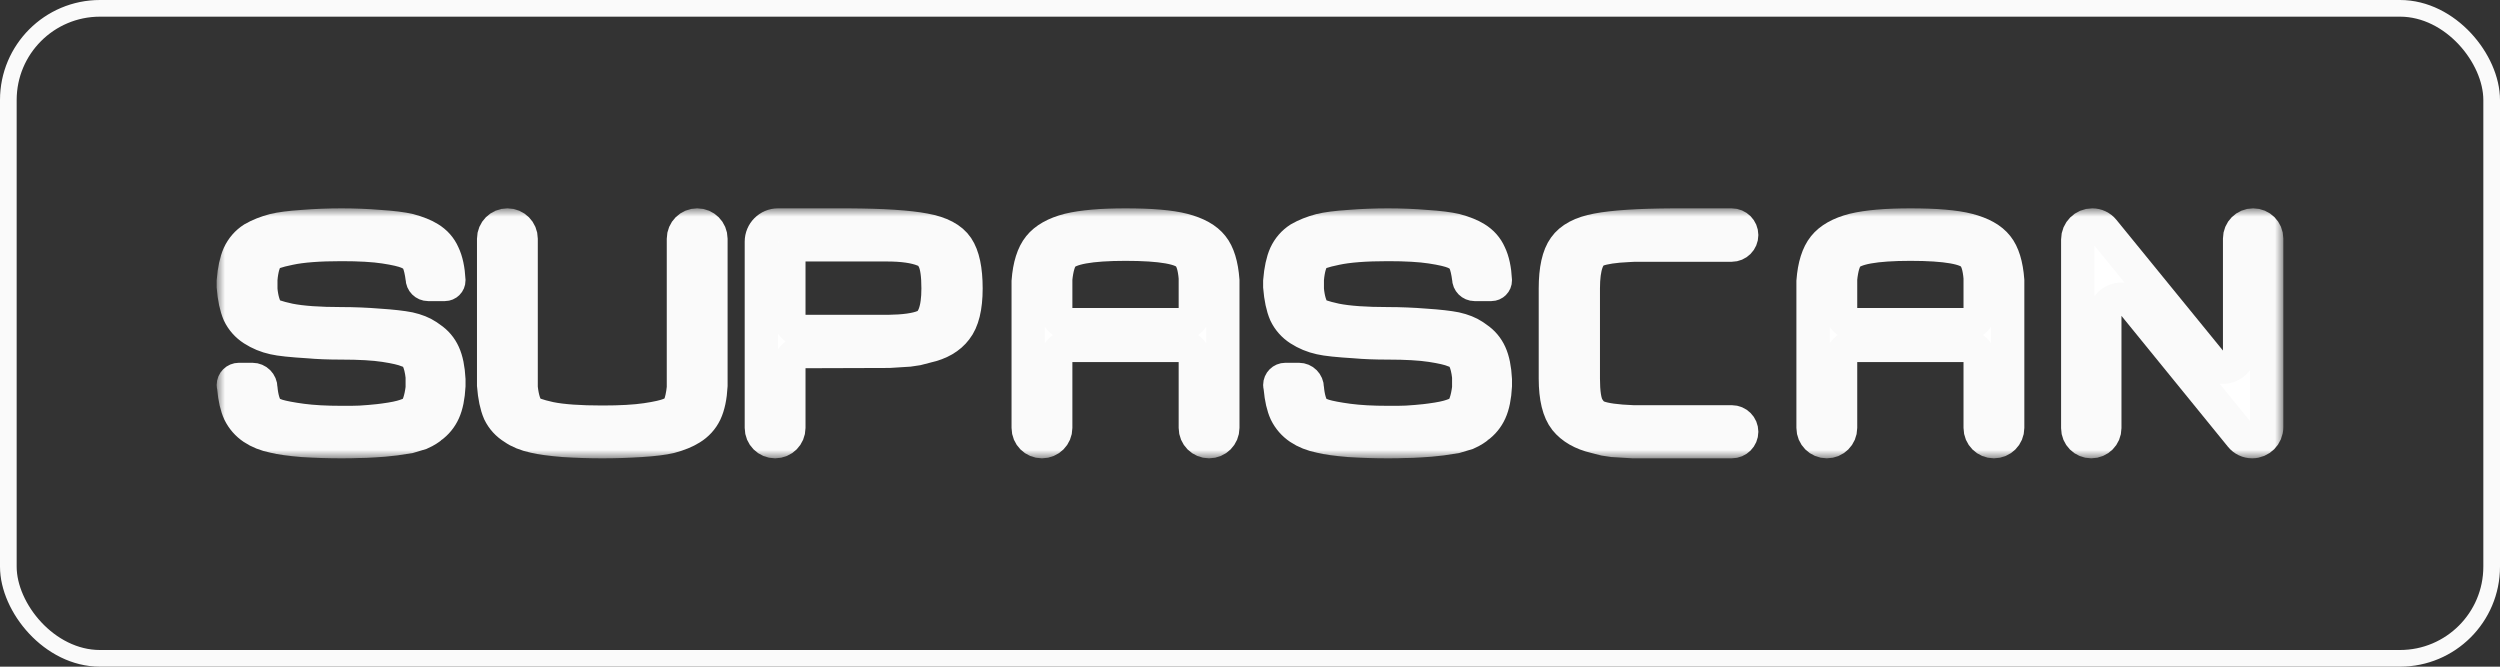 <svg width="150" height="40" viewBox="0 0 150 40" fill="none" xmlns="http://www.w3.org/2000/svg">
<rect x="0" y="0" width="150" height="40" fill="#333333" stroke="none"/>
<rect x="0.5" y="0.5" width="149" height="39" rx="5.5" stroke="#FAFAFA"/>
<mask id="path-2-outside-1_4754_12559" maskUnits="userSpaceOnUse" x="13" y="12.5" width="124" height="15" fill="black">
<rect fill="white" x="13" y="12.5" width="124" height="15"/>
<path d="M15.148 22.767C15.425 22.767 15.649 22.992 15.649 23.269V23.269C15.702 23.888 15.841 24.352 16.068 24.661C16.138 24.736 16.33 24.829 16.644 24.94C16.976 25.039 17.464 25.132 18.11 25.219C18.756 25.305 19.55 25.349 20.492 25.349H21.068C21.417 25.349 21.793 25.33 22.194 25.293C22.613 25.256 22.901 25.225 23.058 25.2C23.616 25.126 24.035 25.039 24.314 24.94C24.611 24.841 24.794 24.754 24.864 24.68C25.091 24.445 25.248 23.98 25.335 23.287V22.6C25.288 22.163 25.2 21.811 25.072 21.545C24.966 21.323 24.752 21.151 24.52 21.067C24.496 21.058 24.471 21.049 24.445 21.04C24.183 20.929 23.73 20.823 23.084 20.724C22.438 20.625 21.574 20.576 20.492 20.576C19.724 20.576 19.07 20.551 18.529 20.501C17.499 20.439 16.801 20.365 16.435 20.279C15.981 20.18 15.562 20.006 15.178 19.759C14.812 19.523 14.532 19.208 14.34 18.811C14.166 18.403 14.052 17.87 14 17.214V16.861C14.052 16.205 14.166 15.679 14.34 15.283C14.532 14.874 14.812 14.552 15.178 14.317C15.544 14.107 15.963 13.94 16.435 13.816C16.836 13.717 17.412 13.642 18.162 13.593C18.93 13.531 19.707 13.5 20.492 13.5C21.26 13.5 22.019 13.531 22.77 13.593C23.538 13.642 24.131 13.717 24.55 13.816C25.056 13.952 25.458 14.113 25.754 14.299C26.138 14.534 26.418 14.85 26.592 15.246C26.784 15.642 26.897 16.168 26.932 16.824V16.824C26.932 16.958 26.824 17.066 26.691 17.066H25.688C25.493 17.066 25.335 16.908 25.335 16.713V16.713C25.282 16.285 25.204 15.948 25.1 15.702C24.991 15.446 24.735 15.251 24.476 15.147C24.466 15.143 24.456 15.139 24.445 15.134C24.183 15.023 23.73 14.918 23.084 14.819C22.438 14.72 21.574 14.67 20.492 14.67C19.131 14.67 18.084 14.751 17.351 14.911C16.618 15.06 16.19 15.209 16.068 15.357C15.841 15.642 15.702 16.112 15.649 16.769V17.363C15.702 17.957 15.841 18.421 16.068 18.756C16.19 18.892 16.618 19.041 17.351 19.201C18.101 19.35 19.148 19.424 20.492 19.424C21.225 19.424 21.976 19.455 22.744 19.517C23.512 19.567 24.114 19.635 24.55 19.721C24.986 19.82 25.344 19.963 25.623 20.149L25.833 20.297C26.182 20.532 26.444 20.842 26.618 21.226C26.793 21.61 26.897 22.123 26.932 22.767V23.157C26.897 23.801 26.793 24.315 26.618 24.699C26.448 25.074 26.194 25.384 25.856 25.629C25.841 25.64 25.826 25.653 25.813 25.667V25.667C25.791 25.69 25.766 25.709 25.738 25.724L25.723 25.732C25.692 25.749 25.663 25.77 25.634 25.79C25.561 25.84 25.427 25.909 25.231 25.999L24.55 26.203C24.166 26.265 23.887 26.308 23.712 26.333C23.189 26.395 22.779 26.432 22.482 26.444C22.098 26.469 21.801 26.481 21.592 26.481H21.513C21.269 26.494 20.929 26.5 20.492 26.5C19.707 26.5 18.93 26.475 18.162 26.426C17.412 26.364 16.836 26.283 16.435 26.184C15.946 26.085 15.527 25.918 15.178 25.683C14.829 25.448 14.559 25.138 14.367 24.754C14.196 24.38 14.084 23.893 14.03 23.294C14.027 23.265 14.023 23.236 14.016 23.207L14.009 23.176C14.003 23.151 14 23.126 14 23.1V23.1C14 22.916 14.149 22.767 14.333 22.767H15.148Z"/>
<path d="M30.823 25.683C30.439 25.448 30.151 25.132 29.959 24.736C29.784 24.327 29.671 23.789 29.619 23.12V14.325C29.619 13.869 29.988 13.5 30.443 13.5V13.5C30.899 13.5 31.268 13.869 31.268 14.325V23.25C31.338 23.919 31.486 24.383 31.713 24.643C31.835 24.791 32.263 24.946 32.996 25.107C33.729 25.256 34.776 25.33 36.137 25.33C37.236 25.33 38.118 25.28 38.781 25.181C39.444 25.082 39.907 24.977 40.169 24.866C40.203 24.852 40.235 24.839 40.265 24.827C40.483 24.737 40.68 24.565 40.772 24.347C40.881 24.085 40.959 23.726 41.006 23.269V14.325C41.006 13.869 41.376 13.5 41.831 13.5V13.5C42.286 13.5 42.656 13.869 42.656 14.325V23.139C42.621 23.807 42.507 24.346 42.315 24.754C42.123 25.151 41.835 25.466 41.451 25.701C41.137 25.899 40.727 26.067 40.221 26.203C39.819 26.302 39.226 26.376 38.441 26.426C37.673 26.475 36.905 26.5 36.137 26.5C35.369 26.5 34.601 26.475 33.833 26.426C33.065 26.364 32.472 26.283 32.053 26.184C31.547 26.073 31.137 25.906 30.823 25.683Z"/>
<path d="M57.96 17.307C57.96 18.434 57.759 19.251 57.358 19.759C56.974 20.266 56.389 20.607 55.604 20.78L55.028 20.929L54.531 21.003L53.352 21.077L48.328 21.093C47.777 21.094 47.331 21.542 47.331 22.093V25.675C47.331 26.131 46.962 26.5 46.507 26.5V26.5C46.051 26.5 45.682 26.131 45.682 25.675V14.5C45.682 13.948 46.13 13.5 46.682 13.5H50.892C52.986 13.512 54.513 13.611 55.473 13.797C56.433 13.97 57.087 14.317 57.436 14.837C57.785 15.357 57.96 16.18 57.96 17.307ZM55.42 19.591C55.996 19.381 56.284 18.619 56.284 17.307C56.284 16.515 56.206 15.951 56.049 15.617C55.892 15.283 55.682 15.079 55.42 15.004C54.897 14.794 54.164 14.689 53.221 14.689H48.331C47.779 14.689 47.331 15.136 47.331 15.689V18.889C47.331 19.441 47.779 19.889 48.331 19.889H53.3C54.26 19.876 54.967 19.777 55.42 19.591Z"/>
<path d="M70.987 13.797C71.807 14.008 72.392 14.336 72.741 14.781C73.09 15.215 73.299 15.896 73.369 16.824V25.675C73.369 26.131 73 26.5 72.544 26.5V26.5C72.089 26.5 71.72 26.131 71.72 25.675V21.724C71.72 21.172 71.272 20.724 70.72 20.724H64.343C63.79 20.724 63.343 21.172 63.343 21.724V25.675C63.343 26.131 62.973 26.5 62.518 26.5V26.5C62.062 26.5 61.693 26.131 61.693 25.675V16.88C61.763 15.951 61.981 15.258 62.348 14.8C62.714 14.342 63.308 14.008 64.128 13.797C64.948 13.599 66.082 13.5 67.531 13.5C69.067 13.5 70.219 13.599 70.987 13.797ZM70.72 19.48C71.272 19.48 71.72 19.032 71.72 18.48V16.676C71.667 16.007 71.528 15.555 71.301 15.32C70.952 14.874 69.695 14.651 67.531 14.651C65.402 14.651 64.145 14.88 63.761 15.339C63.552 15.586 63.412 16.05 63.343 16.731V18.48C63.343 19.032 63.79 19.48 64.343 19.48H70.72Z"/>
<path d="M77.936 22.767C78.213 22.767 78.437 22.992 78.437 23.269V23.269C78.49 23.888 78.629 24.352 78.856 24.661C78.926 24.736 79.118 24.829 79.432 24.94C79.764 25.039 80.252 25.132 80.898 25.219C81.544 25.305 82.338 25.349 83.281 25.349H83.856C84.205 25.349 84.581 25.33 84.982 25.293C85.401 25.256 85.689 25.225 85.846 25.2C86.404 25.126 86.823 25.039 87.103 24.94C87.399 24.841 87.582 24.754 87.652 24.68C87.879 24.445 88.036 23.98 88.124 23.287V22.6C88.076 22.163 87.989 21.811 87.861 21.545C87.754 21.323 87.54 21.151 87.308 21.067C87.284 21.058 87.26 21.049 87.234 21.04C86.972 20.929 86.518 20.823 85.872 20.724C85.226 20.625 84.362 20.576 83.281 20.576C82.513 20.576 81.858 20.551 81.317 20.501C80.287 20.439 79.589 20.365 79.223 20.279C78.769 20.18 78.35 20.006 77.966 19.759C77.6 19.523 77.32 19.208 77.129 18.811C76.954 18.403 76.841 17.87 76.788 17.214V16.861C76.841 16.205 76.954 15.679 77.129 15.283C77.32 14.874 77.6 14.552 77.966 14.317C78.333 14.107 78.751 13.94 79.223 13.816C79.624 13.717 80.2 13.642 80.951 13.593C81.719 13.531 82.495 13.5 83.281 13.5C84.048 13.5 84.808 13.531 85.558 13.593C86.326 13.642 86.919 13.717 87.338 13.816C87.844 13.952 88.246 14.113 88.542 14.299C88.926 14.534 89.206 14.85 89.38 15.246C89.572 15.642 89.686 16.168 89.72 16.824V16.824C89.72 16.958 89.612 17.066 89.479 17.066H88.476C88.281 17.066 88.124 16.908 88.124 16.713V16.713C88.071 16.285 87.992 15.948 87.888 15.702C87.779 15.446 87.523 15.251 87.264 15.147C87.254 15.143 87.244 15.139 87.234 15.134C86.972 15.023 86.518 14.918 85.872 14.819C85.226 14.72 84.362 14.67 83.281 14.67C81.919 14.67 80.872 14.751 80.139 14.911C79.406 15.06 78.978 15.209 78.856 15.357C78.629 15.642 78.49 16.112 78.437 16.769V17.363C78.49 17.957 78.629 18.421 78.856 18.756C78.978 18.892 79.406 19.041 80.139 19.201C80.889 19.35 81.937 19.424 83.281 19.424C84.013 19.424 84.764 19.455 85.532 19.517C86.3 19.567 86.902 19.635 87.338 19.721C87.775 19.82 88.132 19.963 88.412 20.149L88.621 20.297C88.97 20.532 89.232 20.842 89.406 21.226C89.581 21.61 89.686 22.123 89.72 22.767V23.157C89.686 23.801 89.581 24.315 89.406 24.699C89.236 25.074 88.982 25.384 88.644 25.629C88.629 25.64 88.614 25.653 88.601 25.667V25.667C88.58 25.69 88.554 25.709 88.526 25.724L88.511 25.732C88.48 25.749 88.451 25.77 88.422 25.79C88.35 25.84 88.215 25.909 88.019 25.999L87.338 26.203C86.954 26.265 86.675 26.308 86.501 26.333C85.977 26.395 85.567 26.432 85.27 26.444C84.886 26.469 84.589 26.481 84.38 26.481H84.301C84.057 26.494 83.717 26.5 83.281 26.5C82.495 26.5 81.719 26.475 80.951 26.426C80.2 26.364 79.624 26.283 79.223 26.184C78.734 26.085 78.315 25.918 77.966 25.683C77.617 25.448 77.347 25.138 77.155 24.754C76.984 24.38 76.872 23.893 76.818 23.294C76.816 23.265 76.811 23.236 76.804 23.207L76.797 23.176C76.791 23.151 76.788 23.126 76.788 23.1V23.1C76.788 22.916 76.937 22.767 77.121 22.767H77.936Z"/>
<path d="M95.705 26.203C94.92 26.017 94.326 25.677 93.925 25.181C93.524 24.674 93.323 23.851 93.323 22.711V17.307C93.323 16.168 93.506 15.345 93.873 14.837C94.239 14.317 94.894 13.97 95.836 13.797C96.796 13.611 98.314 13.512 100.391 13.5H103.898C104.231 13.5 104.501 13.77 104.501 14.104V14.104C104.501 14.437 104.231 14.707 103.898 14.707H98.061L97.695 14.726C96.857 14.763 96.237 14.856 95.836 15.004C95.278 15.202 94.998 15.97 94.998 17.307V22.711C94.998 23.553 95.086 24.129 95.26 24.439C95.435 24.736 95.635 24.928 95.862 25.014C96.264 25.175 96.971 25.274 97.983 25.311H103.907C104.235 25.311 104.501 25.578 104.501 25.906V25.906C104.501 26.234 104.235 26.5 103.907 26.5H97.983L96.778 26.426L96.281 26.351L95.705 26.203Z"/>
<path d="M118.078 13.797C118.898 14.008 119.483 14.336 119.832 14.781C120.181 15.215 120.39 15.896 120.46 16.824V25.675C120.46 26.131 120.091 26.5 119.635 26.5V26.5C119.18 26.5 118.811 26.131 118.811 25.675V21.724C118.811 21.172 118.363 20.724 117.811 20.724H111.434C110.881 20.724 110.434 21.172 110.434 21.724V25.675C110.434 26.131 110.064 26.5 109.609 26.5V26.5C109.154 26.5 108.784 26.131 108.784 25.675V16.88C108.854 15.951 109.072 15.258 109.439 14.8C109.805 14.342 110.399 14.008 111.219 13.797C112.039 13.599 113.174 13.5 114.622 13.5C116.158 13.5 117.31 13.599 118.078 13.797ZM117.811 19.48C118.363 19.48 118.811 19.032 118.811 18.48V16.676C118.758 16.007 118.619 15.555 118.392 15.32C118.043 14.874 116.786 14.651 114.622 14.651C112.493 14.651 111.236 14.88 110.852 15.339C110.643 15.586 110.503 16.05 110.434 16.731V18.48C110.434 19.032 110.881 19.48 111.434 19.48H117.811Z"/>
<path d="M124.665 14.37C124.665 13.889 125.054 13.5 125.534 13.5V13.5C125.796 13.5 126.043 13.618 126.208 13.82L132.602 21.666C133.196 22.395 134.377 21.975 134.377 21.034V14.312C134.377 13.863 134.74 13.5 135.188 13.5V13.5C135.637 13.5 136 13.863 136 14.312V25.631C136 26.111 135.611 26.5 135.131 26.5V26.5C134.869 26.5 134.621 26.382 134.456 26.179L128.063 18.32C127.469 17.59 126.288 18.01 126.288 18.951V25.689C126.288 26.137 125.924 26.5 125.476 26.5V26.5C125.028 26.5 124.665 26.137 124.665 25.689V14.37Z"/>
</mask>
<path d="M15.148 22.767C15.425 22.767 15.649 22.992 15.649 23.269V23.269C15.702 23.888 15.841 24.352 16.068 24.661C16.138 24.736 16.33 24.829 16.644 24.94C16.976 25.039 17.464 25.132 18.11 25.219C18.756 25.305 19.55 25.349 20.492 25.349H21.068C21.417 25.349 21.793 25.33 22.194 25.293C22.613 25.256 22.901 25.225 23.058 25.2C23.616 25.126 24.035 25.039 24.314 24.94C24.611 24.841 24.794 24.754 24.864 24.68C25.091 24.445 25.248 23.98 25.335 23.287V22.6C25.288 22.163 25.2 21.811 25.072 21.545C24.966 21.323 24.752 21.151 24.52 21.067C24.496 21.058 24.471 21.049 24.445 21.04C24.183 20.929 23.73 20.823 23.084 20.724C22.438 20.625 21.574 20.576 20.492 20.576C19.724 20.576 19.07 20.551 18.529 20.501C17.499 20.439 16.801 20.365 16.435 20.279C15.981 20.18 15.562 20.006 15.178 19.759C14.812 19.523 14.532 19.208 14.34 18.811C14.166 18.403 14.052 17.87 14 17.214V16.861C14.052 16.205 14.166 15.679 14.34 15.283C14.532 14.874 14.812 14.552 15.178 14.317C15.544 14.107 15.963 13.94 16.435 13.816C16.836 13.717 17.412 13.642 18.162 13.593C18.93 13.531 19.707 13.5 20.492 13.5C21.26 13.5 22.019 13.531 22.77 13.593C23.538 13.642 24.131 13.717 24.55 13.816C25.056 13.952 25.458 14.113 25.754 14.299C26.138 14.534 26.418 14.85 26.592 15.246C26.784 15.642 26.897 16.168 26.932 16.824V16.824C26.932 16.958 26.824 17.066 26.691 17.066H25.688C25.493 17.066 25.335 16.908 25.335 16.713V16.713C25.282 16.285 25.204 15.948 25.1 15.702C24.991 15.446 24.735 15.251 24.476 15.147C24.466 15.143 24.456 15.139 24.445 15.134C24.183 15.023 23.73 14.918 23.084 14.819C22.438 14.72 21.574 14.67 20.492 14.67C19.131 14.67 18.084 14.751 17.351 14.911C16.618 15.06 16.19 15.209 16.068 15.357C15.841 15.642 15.702 16.112 15.649 16.769V17.363C15.702 17.957 15.841 18.421 16.068 18.756C16.19 18.892 16.618 19.041 17.351 19.201C18.101 19.35 19.148 19.424 20.492 19.424C21.225 19.424 21.976 19.455 22.744 19.517C23.512 19.567 24.114 19.635 24.55 19.721C24.986 19.82 25.344 19.963 25.623 20.149L25.833 20.297C26.182 20.532 26.444 20.842 26.618 21.226C26.793 21.61 26.897 22.123 26.932 22.767V23.157C26.897 23.801 26.793 24.315 26.618 24.699C26.448 25.074 26.194 25.384 25.856 25.629C25.841 25.64 25.826 25.653 25.813 25.667V25.667C25.791 25.69 25.766 25.709 25.738 25.724L25.723 25.732C25.692 25.749 25.663 25.77 25.634 25.79C25.561 25.84 25.427 25.909 25.231 25.999L24.55 26.203C24.166 26.265 23.887 26.308 23.712 26.333C23.189 26.395 22.779 26.432 22.482 26.444C22.098 26.469 21.801 26.481 21.592 26.481H21.513C21.269 26.494 20.929 26.5 20.492 26.5C19.707 26.5 18.93 26.475 18.162 26.426C17.412 26.364 16.836 26.283 16.435 26.184C15.946 26.085 15.527 25.918 15.178 25.683C14.829 25.448 14.559 25.138 14.367 24.754C14.196 24.38 14.084 23.893 14.03 23.294C14.027 23.265 14.023 23.236 14.016 23.207L14.009 23.176C14.003 23.151 14 23.126 14 23.1V23.1C14 22.916 14.149 22.767 14.333 22.767H15.148Z" fill="white"/>
<path d="M30.823 25.683C30.439 25.448 30.151 25.132 29.959 24.736C29.784 24.327 29.671 23.789 29.619 23.12V14.325C29.619 13.869 29.988 13.5 30.443 13.5V13.5C30.899 13.5 31.268 13.869 31.268 14.325V23.25C31.338 23.919 31.486 24.383 31.713 24.643C31.835 24.791 32.263 24.946 32.996 25.107C33.729 25.256 34.776 25.33 36.137 25.33C37.236 25.33 38.118 25.28 38.781 25.181C39.444 25.082 39.907 24.977 40.169 24.866C40.203 24.852 40.235 24.839 40.265 24.827C40.483 24.737 40.68 24.565 40.772 24.347C40.881 24.085 40.959 23.726 41.006 23.269V14.325C41.006 13.869 41.376 13.5 41.831 13.5V13.5C42.286 13.5 42.656 13.869 42.656 14.325V23.139C42.621 23.807 42.507 24.346 42.315 24.754C42.123 25.151 41.835 25.466 41.451 25.701C41.137 25.899 40.727 26.067 40.221 26.203C39.819 26.302 39.226 26.376 38.441 26.426C37.673 26.475 36.905 26.5 36.137 26.5C35.369 26.5 34.601 26.475 33.833 26.426C33.065 26.364 32.472 26.283 32.053 26.184C31.547 26.073 31.137 25.906 30.823 25.683Z" fill="white"/>
<path d="M57.96 17.307C57.96 18.434 57.759 19.251 57.358 19.759C56.974 20.266 56.389 20.607 55.604 20.78L55.028 20.929L54.531 21.003L53.352 21.077L48.328 21.093C47.777 21.094 47.331 21.542 47.331 22.093V25.675C47.331 26.131 46.962 26.5 46.507 26.5V26.5C46.051 26.5 45.682 26.131 45.682 25.675V14.5C45.682 13.948 46.13 13.5 46.682 13.5H50.892C52.986 13.512 54.513 13.611 55.473 13.797C56.433 13.97 57.087 14.317 57.436 14.837C57.785 15.357 57.96 16.18 57.96 17.307ZM55.42 19.591C55.996 19.381 56.284 18.619 56.284 17.307C56.284 16.515 56.206 15.951 56.049 15.617C55.892 15.283 55.682 15.079 55.42 15.004C54.897 14.794 54.164 14.689 53.221 14.689H48.331C47.779 14.689 47.331 15.136 47.331 15.689V18.889C47.331 19.441 47.779 19.889 48.331 19.889H53.3C54.26 19.876 54.967 19.777 55.42 19.591Z" fill="white"/>
<path d="M70.987 13.797C71.807 14.008 72.392 14.336 72.741 14.781C73.09 15.215 73.299 15.896 73.369 16.824V25.675C73.369 26.131 73 26.5 72.544 26.5V26.5C72.089 26.5 71.72 26.131 71.72 25.675V21.724C71.72 21.172 71.272 20.724 70.72 20.724H64.343C63.79 20.724 63.343 21.172 63.343 21.724V25.675C63.343 26.131 62.973 26.5 62.518 26.5V26.5C62.062 26.5 61.693 26.131 61.693 25.675V16.88C61.763 15.951 61.981 15.258 62.348 14.8C62.714 14.342 63.308 14.008 64.128 13.797C64.948 13.599 66.082 13.5 67.531 13.5C69.067 13.5 70.219 13.599 70.987 13.797ZM70.72 19.48C71.272 19.48 71.72 19.032 71.72 18.48V16.676C71.667 16.007 71.528 15.555 71.301 15.32C70.952 14.874 69.695 14.651 67.531 14.651C65.402 14.651 64.145 14.88 63.761 15.339C63.552 15.586 63.412 16.05 63.343 16.731V18.48C63.343 19.032 63.79 19.48 64.343 19.48H70.72Z" fill="white"/>
<path d="M77.936 22.767C78.213 22.767 78.437 22.992 78.437 23.269V23.269C78.49 23.888 78.629 24.352 78.856 24.661C78.926 24.736 79.118 24.829 79.432 24.94C79.764 25.039 80.252 25.132 80.898 25.219C81.544 25.305 82.338 25.349 83.281 25.349H83.856C84.205 25.349 84.581 25.33 84.982 25.293C85.401 25.256 85.689 25.225 85.846 25.2C86.404 25.126 86.823 25.039 87.103 24.94C87.399 24.841 87.582 24.754 87.652 24.68C87.879 24.445 88.036 23.98 88.124 23.287V22.6C88.076 22.163 87.989 21.811 87.861 21.545C87.754 21.323 87.54 21.151 87.308 21.067C87.284 21.058 87.26 21.049 87.234 21.04C86.972 20.929 86.518 20.823 85.872 20.724C85.226 20.625 84.362 20.576 83.281 20.576C82.513 20.576 81.858 20.551 81.317 20.501C80.287 20.439 79.589 20.365 79.223 20.279C78.769 20.18 78.35 20.006 77.966 19.759C77.6 19.523 77.32 19.208 77.129 18.811C76.954 18.403 76.841 17.87 76.788 17.214V16.861C76.841 16.205 76.954 15.679 77.129 15.283C77.32 14.874 77.6 14.552 77.966 14.317C78.333 14.107 78.751 13.94 79.223 13.816C79.624 13.717 80.2 13.642 80.951 13.593C81.719 13.531 82.495 13.5 83.281 13.5C84.048 13.5 84.808 13.531 85.558 13.593C86.326 13.642 86.919 13.717 87.338 13.816C87.844 13.952 88.246 14.113 88.542 14.299C88.926 14.534 89.206 14.85 89.38 15.246C89.572 15.642 89.686 16.168 89.72 16.824V16.824C89.72 16.958 89.612 17.066 89.479 17.066H88.476C88.281 17.066 88.124 16.908 88.124 16.713V16.713C88.071 16.285 87.992 15.948 87.888 15.702C87.779 15.446 87.523 15.251 87.264 15.147C87.254 15.143 87.244 15.139 87.234 15.134C86.972 15.023 86.518 14.918 85.872 14.819C85.226 14.72 84.362 14.67 83.281 14.67C81.919 14.67 80.872 14.751 80.139 14.911C79.406 15.06 78.978 15.209 78.856 15.357C78.629 15.642 78.49 16.112 78.437 16.769V17.363C78.49 17.957 78.629 18.421 78.856 18.756C78.978 18.892 79.406 19.041 80.139 19.201C80.889 19.35 81.937 19.424 83.281 19.424C84.013 19.424 84.764 19.455 85.532 19.517C86.3 19.567 86.902 19.635 87.338 19.721C87.775 19.82 88.132 19.963 88.412 20.149L88.621 20.297C88.97 20.532 89.232 20.842 89.406 21.226C89.581 21.61 89.686 22.123 89.72 22.767V23.157C89.686 23.801 89.581 24.315 89.406 24.699C89.236 25.074 88.982 25.384 88.644 25.629C88.629 25.64 88.614 25.653 88.601 25.667V25.667C88.58 25.69 88.554 25.709 88.526 25.724L88.511 25.732C88.48 25.749 88.451 25.77 88.422 25.79C88.35 25.84 88.215 25.909 88.019 25.999L87.338 26.203C86.954 26.265 86.675 26.308 86.501 26.333C85.977 26.395 85.567 26.432 85.27 26.444C84.886 26.469 84.589 26.481 84.38 26.481H84.301C84.057 26.494 83.717 26.5 83.281 26.5C82.495 26.5 81.719 26.475 80.951 26.426C80.2 26.364 79.624 26.283 79.223 26.184C78.734 26.085 78.315 25.918 77.966 25.683C77.617 25.448 77.347 25.138 77.155 24.754C76.984 24.38 76.872 23.893 76.818 23.294C76.816 23.265 76.811 23.236 76.804 23.207L76.797 23.176C76.791 23.151 76.788 23.126 76.788 23.1V23.1C76.788 22.916 76.937 22.767 77.121 22.767H77.936Z" fill="white"/>
<path d="M95.705 26.203C94.92 26.017 94.326 25.677 93.925 25.181C93.524 24.674 93.323 23.851 93.323 22.711V17.307C93.323 16.168 93.506 15.345 93.873 14.837C94.239 14.317 94.894 13.97 95.836 13.797C96.796 13.611 98.314 13.512 100.391 13.5H103.898C104.231 13.5 104.501 13.77 104.501 14.104V14.104C104.501 14.437 104.231 14.707 103.898 14.707H98.061L97.695 14.726C96.857 14.763 96.237 14.856 95.836 15.004C95.278 15.202 94.998 15.97 94.998 17.307V22.711C94.998 23.553 95.086 24.129 95.26 24.439C95.435 24.736 95.635 24.928 95.862 25.014C96.264 25.175 96.971 25.274 97.983 25.311H103.907C104.235 25.311 104.501 25.578 104.501 25.906V25.906C104.501 26.234 104.235 26.5 103.907 26.5H97.983L96.778 26.426L96.281 26.351L95.705 26.203Z" fill="white"/>
<path d="M118.078 13.797C118.898 14.008 119.483 14.336 119.832 14.781C120.181 15.215 120.39 15.896 120.46 16.824V25.675C120.46 26.131 120.091 26.5 119.635 26.5V26.5C119.18 26.5 118.811 26.131 118.811 25.675V21.724C118.811 21.172 118.363 20.724 117.811 20.724H111.434C110.881 20.724 110.434 21.172 110.434 21.724V25.675C110.434 26.131 110.064 26.5 109.609 26.5V26.5C109.154 26.5 108.784 26.131 108.784 25.675V16.88C108.854 15.951 109.072 15.258 109.439 14.8C109.805 14.342 110.399 14.008 111.219 13.797C112.039 13.599 113.174 13.5 114.622 13.5C116.158 13.5 117.31 13.599 118.078 13.797ZM117.811 19.48C118.363 19.48 118.811 19.032 118.811 18.48V16.676C118.758 16.007 118.619 15.555 118.392 15.32C118.043 14.874 116.786 14.651 114.622 14.651C112.493 14.651 111.236 14.88 110.852 15.339C110.643 15.586 110.503 16.05 110.434 16.731V18.48C110.434 19.032 110.881 19.48 111.434 19.48H117.811Z" fill="white"/>
<path d="M124.665 14.37C124.665 13.889 125.054 13.5 125.534 13.5V13.5C125.796 13.5 126.043 13.618 126.208 13.82L132.602 21.666C133.196 22.395 134.377 21.975 134.377 21.034V14.312C134.377 13.863 134.74 13.5 135.188 13.5V13.5C135.637 13.5 136 13.863 136 14.312V25.631C136 26.111 135.611 26.5 135.131 26.5V26.5C134.869 26.5 134.621 26.382 134.456 26.179L128.063 18.32C127.469 17.59 126.288 18.01 126.288 18.951V25.689C126.288 26.137 125.924 26.5 125.476 26.5V26.5C125.028 26.5 124.665 26.137 124.665 25.689V14.37Z" fill="white"/>
<path d="M15.148 22.767C15.425 22.767 15.649 22.992 15.649 23.269V23.269C15.702 23.888 15.841 24.352 16.068 24.661C16.138 24.736 16.33 24.829 16.644 24.94C16.976 25.039 17.464 25.132 18.11 25.219C18.756 25.305 19.55 25.349 20.492 25.349H21.068C21.417 25.349 21.793 25.33 22.194 25.293C22.613 25.256 22.901 25.225 23.058 25.2C23.616 25.126 24.035 25.039 24.314 24.94C24.611 24.841 24.794 24.754 24.864 24.68C25.091 24.445 25.248 23.98 25.335 23.287V22.6C25.288 22.163 25.2 21.811 25.072 21.545C24.966 21.323 24.752 21.151 24.52 21.067C24.496 21.058 24.471 21.049 24.445 21.04C24.183 20.929 23.73 20.823 23.084 20.724C22.438 20.625 21.574 20.576 20.492 20.576C19.724 20.576 19.07 20.551 18.529 20.501C17.499 20.439 16.801 20.365 16.435 20.279C15.981 20.18 15.562 20.006 15.178 19.759C14.812 19.523 14.532 19.208 14.34 18.811C14.166 18.403 14.052 17.87 14 17.214V16.861C14.052 16.205 14.166 15.679 14.34 15.283C14.532 14.874 14.812 14.552 15.178 14.317C15.544 14.107 15.963 13.94 16.435 13.816C16.836 13.717 17.412 13.642 18.162 13.593C18.93 13.531 19.707 13.5 20.492 13.5C21.26 13.5 22.019 13.531 22.77 13.593C23.538 13.642 24.131 13.717 24.55 13.816C25.056 13.952 25.458 14.113 25.754 14.299C26.138 14.534 26.418 14.85 26.592 15.246C26.784 15.642 26.897 16.168 26.932 16.824V16.824C26.932 16.958 26.824 17.066 26.691 17.066H25.688C25.493 17.066 25.335 16.908 25.335 16.713V16.713C25.282 16.285 25.204 15.948 25.1 15.702C24.991 15.446 24.735 15.251 24.476 15.147C24.466 15.143 24.456 15.139 24.445 15.134C24.183 15.023 23.73 14.918 23.084 14.819C22.438 14.72 21.574 14.67 20.492 14.67C19.131 14.67 18.084 14.751 17.351 14.911C16.618 15.06 16.19 15.209 16.068 15.357C15.841 15.642 15.702 16.112 15.649 16.769V17.363C15.702 17.957 15.841 18.421 16.068 18.756C16.19 18.892 16.618 19.041 17.351 19.201C18.101 19.35 19.148 19.424 20.492 19.424C21.225 19.424 21.976 19.455 22.744 19.517C23.512 19.567 24.114 19.635 24.55 19.721C24.986 19.82 25.344 19.963 25.623 20.149L25.833 20.297C26.182 20.532 26.444 20.842 26.618 21.226C26.793 21.61 26.897 22.123 26.932 22.767V23.157C26.897 23.801 26.793 24.315 26.618 24.699C26.448 25.074 26.194 25.384 25.856 25.629C25.841 25.64 25.826 25.653 25.813 25.667V25.667C25.791 25.69 25.766 25.709 25.738 25.724L25.723 25.732C25.692 25.749 25.663 25.77 25.634 25.79C25.561 25.84 25.427 25.909 25.231 25.999L24.55 26.203C24.166 26.265 23.887 26.308 23.712 26.333C23.189 26.395 22.779 26.432 22.482 26.444C22.098 26.469 21.801 26.481 21.592 26.481H21.513C21.269 26.494 20.929 26.5 20.492 26.5C19.707 26.5 18.93 26.475 18.162 26.426C17.412 26.364 16.836 26.283 16.435 26.184C15.946 26.085 15.527 25.918 15.178 25.683C14.829 25.448 14.559 25.138 14.367 24.754C14.196 24.38 14.084 23.893 14.03 23.294C14.027 23.265 14.023 23.236 14.016 23.207L14.009 23.176C14.003 23.151 14 23.126 14 23.1V23.1C14 22.916 14.149 22.767 14.333 22.767H15.148Z" stroke="#FAFAFA" stroke-width="2" mask="url(#path-2-outside-1_4754_12559)"/>
<path d="M30.823 25.683C30.439 25.448 30.151 25.132 29.959 24.736C29.784 24.327 29.671 23.789 29.619 23.12V14.325C29.619 13.869 29.988 13.5 30.443 13.5V13.5C30.899 13.5 31.268 13.869 31.268 14.325V23.25C31.338 23.919 31.486 24.383 31.713 24.643C31.835 24.791 32.263 24.946 32.996 25.107C33.729 25.256 34.776 25.33 36.137 25.33C37.236 25.33 38.118 25.28 38.781 25.181C39.444 25.082 39.907 24.977 40.169 24.866C40.203 24.852 40.235 24.839 40.265 24.827C40.483 24.737 40.68 24.565 40.772 24.347C40.881 24.085 40.959 23.726 41.006 23.269V14.325C41.006 13.869 41.376 13.5 41.831 13.5V13.5C42.286 13.5 42.656 13.869 42.656 14.325V23.139C42.621 23.807 42.507 24.346 42.315 24.754C42.123 25.151 41.835 25.466 41.451 25.701C41.137 25.899 40.727 26.067 40.221 26.203C39.819 26.302 39.226 26.376 38.441 26.426C37.673 26.475 36.905 26.5 36.137 26.5C35.369 26.5 34.601 26.475 33.833 26.426C33.065 26.364 32.472 26.283 32.053 26.184C31.547 26.073 31.137 25.906 30.823 25.683Z" stroke="#FAFAFA" stroke-width="2" mask="url(#path-2-outside-1_4754_12559)"/>
<path d="M57.96 17.307C57.96 18.434 57.759 19.251 57.358 19.759C56.974 20.266 56.389 20.607 55.604 20.78L55.028 20.929L54.531 21.003L53.352 21.077L48.328 21.093C47.777 21.094 47.331 21.542 47.331 22.093V25.675C47.331 26.131 46.962 26.5 46.507 26.5V26.5C46.051 26.5 45.682 26.131 45.682 25.675V14.5C45.682 13.948 46.13 13.5 46.682 13.5H50.892C52.986 13.512 54.513 13.611 55.473 13.797C56.433 13.97 57.087 14.317 57.436 14.837C57.785 15.357 57.96 16.18 57.96 17.307ZM55.42 19.591C55.996 19.381 56.284 18.619 56.284 17.307C56.284 16.515 56.206 15.951 56.049 15.617C55.892 15.283 55.682 15.079 55.42 15.004C54.897 14.794 54.164 14.689 53.221 14.689H48.331C47.779 14.689 47.331 15.136 47.331 15.689V18.889C47.331 19.441 47.779 19.889 48.331 19.889H53.3C54.26 19.876 54.967 19.777 55.42 19.591Z" stroke="#FAFAFA" stroke-width="2" mask="url(#path-2-outside-1_4754_12559)"/>
<path d="M70.987 13.797C71.807 14.008 72.392 14.336 72.741 14.781C73.09 15.215 73.299 15.896 73.369 16.824V25.675C73.369 26.131 73 26.5 72.544 26.5V26.5C72.089 26.5 71.72 26.131 71.72 25.675V21.724C71.72 21.172 71.272 20.724 70.72 20.724H64.343C63.79 20.724 63.343 21.172 63.343 21.724V25.675C63.343 26.131 62.973 26.5 62.518 26.5V26.5C62.062 26.5 61.693 26.131 61.693 25.675V16.88C61.763 15.951 61.981 15.258 62.348 14.8C62.714 14.342 63.308 14.008 64.128 13.797C64.948 13.599 66.082 13.5 67.531 13.5C69.067 13.5 70.219 13.599 70.987 13.797ZM70.72 19.48C71.272 19.48 71.72 19.032 71.72 18.48V16.676C71.667 16.007 71.528 15.555 71.301 15.32C70.952 14.874 69.695 14.651 67.531 14.651C65.402 14.651 64.145 14.88 63.761 15.339C63.552 15.586 63.412 16.05 63.343 16.731V18.48C63.343 19.032 63.79 19.48 64.343 19.48H70.72Z" stroke="#FAFAFA" stroke-width="2" mask="url(#path-2-outside-1_4754_12559)"/>
<path d="M77.936 22.767C78.213 22.767 78.437 22.992 78.437 23.269V23.269C78.49 23.888 78.629 24.352 78.856 24.661C78.926 24.736 79.118 24.829 79.432 24.94C79.764 25.039 80.252 25.132 80.898 25.219C81.544 25.305 82.338 25.349 83.281 25.349H83.856C84.205 25.349 84.581 25.33 84.982 25.293C85.401 25.256 85.689 25.225 85.846 25.2C86.404 25.126 86.823 25.039 87.103 24.94C87.399 24.841 87.582 24.754 87.652 24.68C87.879 24.445 88.036 23.98 88.124 23.287V22.6C88.076 22.163 87.989 21.811 87.861 21.545C87.754 21.323 87.54 21.151 87.308 21.067C87.284 21.058 87.26 21.049 87.234 21.04C86.972 20.929 86.518 20.823 85.872 20.724C85.226 20.625 84.362 20.576 83.281 20.576C82.513 20.576 81.858 20.551 81.317 20.501C80.287 20.439 79.589 20.365 79.223 20.279C78.769 20.18 78.35 20.006 77.966 19.759C77.6 19.523 77.32 19.208 77.129 18.811C76.954 18.403 76.841 17.87 76.788 17.214V16.861C76.841 16.205 76.954 15.679 77.129 15.283C77.32 14.874 77.6 14.552 77.966 14.317C78.333 14.107 78.751 13.94 79.223 13.816C79.624 13.717 80.2 13.642 80.951 13.593C81.719 13.531 82.495 13.5 83.281 13.5C84.048 13.5 84.808 13.531 85.558 13.593C86.326 13.642 86.919 13.717 87.338 13.816C87.844 13.952 88.246 14.113 88.542 14.299C88.926 14.534 89.206 14.85 89.38 15.246C89.572 15.642 89.686 16.168 89.72 16.824V16.824C89.72 16.958 89.612 17.066 89.479 17.066H88.476C88.281 17.066 88.124 16.908 88.124 16.713V16.713C88.071 16.285 87.992 15.948 87.888 15.702C87.779 15.446 87.523 15.251 87.264 15.147C87.254 15.143 87.244 15.139 87.234 15.134C86.972 15.023 86.518 14.918 85.872 14.819C85.226 14.72 84.362 14.67 83.281 14.67C81.919 14.67 80.872 14.751 80.139 14.911C79.406 15.06 78.978 15.209 78.856 15.357C78.629 15.642 78.49 16.112 78.437 16.769V17.363C78.49 17.957 78.629 18.421 78.856 18.756C78.978 18.892 79.406 19.041 80.139 19.201C80.889 19.35 81.937 19.424 83.281 19.424C84.013 19.424 84.764 19.455 85.532 19.517C86.3 19.567 86.902 19.635 87.338 19.721C87.775 19.82 88.132 19.963 88.412 20.149L88.621 20.297C88.97 20.532 89.232 20.842 89.406 21.226C89.581 21.61 89.686 22.123 89.72 22.767V23.157C89.686 23.801 89.581 24.315 89.406 24.699C89.236 25.074 88.982 25.384 88.644 25.629C88.629 25.64 88.614 25.653 88.601 25.667V25.667C88.58 25.69 88.554 25.709 88.526 25.724L88.511 25.732C88.48 25.749 88.451 25.77 88.422 25.79C88.35 25.84 88.215 25.909 88.019 25.999L87.338 26.203C86.954 26.265 86.675 26.308 86.501 26.333C85.977 26.395 85.567 26.432 85.27 26.444C84.886 26.469 84.589 26.481 84.38 26.481H84.301C84.057 26.494 83.717 26.5 83.281 26.5C82.495 26.5 81.719 26.475 80.951 26.426C80.2 26.364 79.624 26.283 79.223 26.184C78.734 26.085 78.315 25.918 77.966 25.683C77.617 25.448 77.347 25.138 77.155 24.754C76.984 24.38 76.872 23.893 76.818 23.294C76.816 23.265 76.811 23.236 76.804 23.207L76.797 23.176C76.791 23.151 76.788 23.126 76.788 23.1V23.1C76.788 22.916 76.937 22.767 77.121 22.767H77.936Z" stroke="#FAFAFA" stroke-width="2" mask="url(#path-2-outside-1_4754_12559)"/>
<path d="M95.705 26.203C94.92 26.017 94.326 25.677 93.925 25.181C93.524 24.674 93.323 23.851 93.323 22.711V17.307C93.323 16.168 93.506 15.345 93.873 14.837C94.239 14.317 94.894 13.97 95.836 13.797C96.796 13.611 98.314 13.512 100.391 13.5H103.898C104.231 13.5 104.501 13.77 104.501 14.104V14.104C104.501 14.437 104.231 14.707 103.898 14.707H98.061L97.695 14.726C96.857 14.763 96.237 14.856 95.836 15.004C95.278 15.202 94.998 15.97 94.998 17.307V22.711C94.998 23.553 95.086 24.129 95.26 24.439C95.435 24.736 95.635 24.928 95.862 25.014C96.264 25.175 96.971 25.274 97.983 25.311H103.907C104.235 25.311 104.501 25.578 104.501 25.906V25.906C104.501 26.234 104.235 26.5 103.907 26.5H97.983L96.778 26.426L96.281 26.351L95.705 26.203Z" stroke="#FAFAFA" stroke-width="2" mask="url(#path-2-outside-1_4754_12559)"/>
<path d="M118.078 13.797C118.898 14.008 119.483 14.336 119.832 14.781C120.181 15.215 120.39 15.896 120.46 16.824V25.675C120.46 26.131 120.091 26.5 119.635 26.5V26.5C119.18 26.5 118.811 26.131 118.811 25.675V21.724C118.811 21.172 118.363 20.724 117.811 20.724H111.434C110.881 20.724 110.434 21.172 110.434 21.724V25.675C110.434 26.131 110.064 26.5 109.609 26.5V26.5C109.154 26.5 108.784 26.131 108.784 25.675V16.88C108.854 15.951 109.072 15.258 109.439 14.8C109.805 14.342 110.399 14.008 111.219 13.797C112.039 13.599 113.174 13.5 114.622 13.5C116.158 13.5 117.31 13.599 118.078 13.797ZM117.811 19.48C118.363 19.48 118.811 19.032 118.811 18.48V16.676C118.758 16.007 118.619 15.555 118.392 15.32C118.043 14.874 116.786 14.651 114.622 14.651C112.493 14.651 111.236 14.88 110.852 15.339C110.643 15.586 110.503 16.05 110.434 16.731V18.48C110.434 19.032 110.881 19.48 111.434 19.48H117.811Z" stroke="#FAFAFA" stroke-width="2" mask="url(#path-2-outside-1_4754_12559)"/>
<path d="M124.665 14.37C124.665 13.889 125.054 13.5 125.534 13.5V13.5C125.796 13.5 126.043 13.618 126.208 13.82L132.602 21.666C133.196 22.395 134.377 21.975 134.377 21.034V14.312C134.377 13.863 134.74 13.5 135.188 13.5V13.5C135.637 13.5 136 13.863 136 14.312V25.631C136 26.111 135.611 26.5 135.131 26.5V26.5C134.869 26.5 134.621 26.382 134.456 26.179L128.063 18.32C127.469 17.59 126.288 18.01 126.288 18.951V25.689C126.288 26.137 125.924 26.5 125.476 26.5V26.5C125.028 26.5 124.665 26.137 124.665 25.689V14.37Z" stroke="#FAFAFA" stroke-width="2" mask="url(#path-2-outside-1_4754_12559)"/>
</svg>
